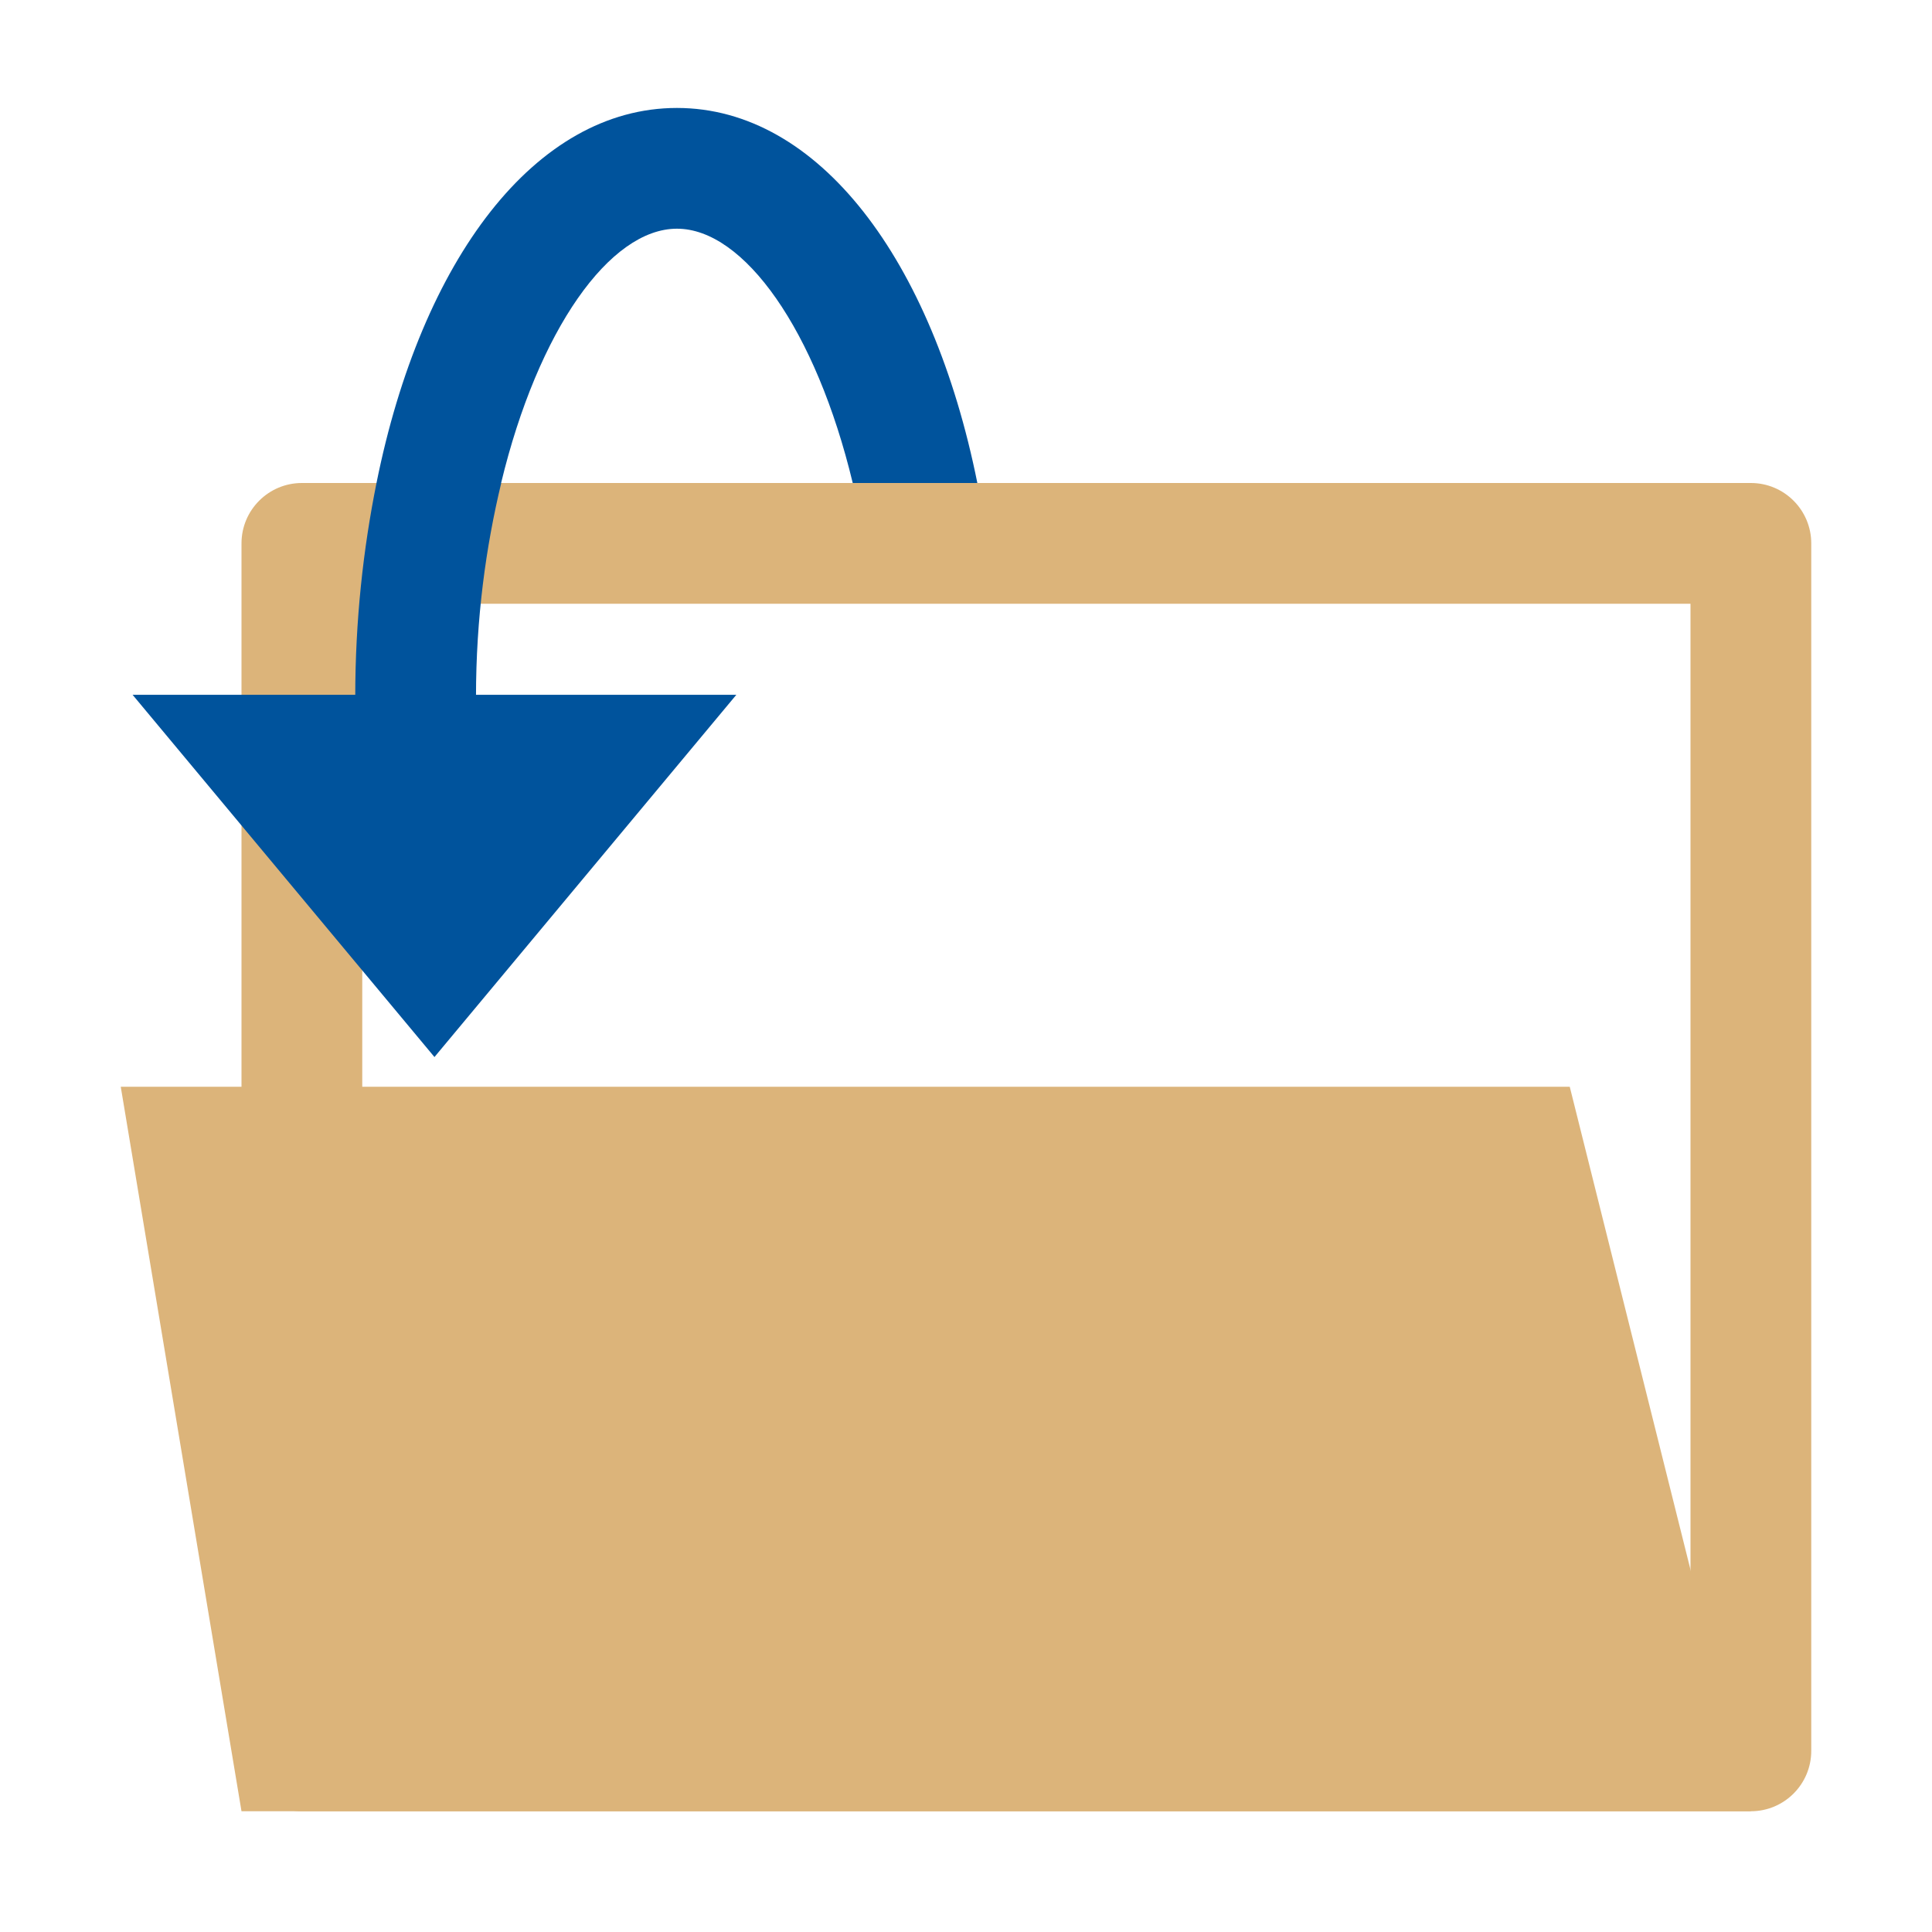<?xml version="1.0" encoding="utf-8"?>
<!DOCTYPE svg PUBLIC "-//W3C//DTD SVG 1.1//EN" "http://www.w3.org/Graphics/SVG/1.1/DTD/svg11.dtd">
<svg version="1.1" id="Layer_3" xmlns="http://www.w3.org/2000/svg" xmlns:xlink="http://www.w3.org/1999/xlink" x="0px" y="0px"
	 width="16px" height="16px" viewBox="0 0 16 16" enable-background="new 0 0 16 16" xml:space="preserve">
<g>
	<path fill="#DCB47A" d="M14,5v9H3V5H14 M14.5,4h-12C2.224,4,2,4.224,2,4.5v10C2,14.776,2.224,15,2.5,15h12
		c0.276,0,0.5-0.224,0.5-0.5v-10C15,4.224,14.776,4,14.5,4L14.5,4z"/>
</g>
<polygon fill="#DCB47A" points="14.5,15 13,9 1,9 2,15 "/>
<g>
	<path fill="none" d="M5.606,1.894C5.051,1.894,4.456,2.731,4.151,4h2.911C6.757,2.731,6.162,1.894,5.606,1.894z"/>
	<path fill="#00539C" d="M5.606,1.894c0.555,0,1.151,0.838,1.456,2.106h1.032C7.722,2.15,6.779,0.894,5.606,0.894S3.49,2.15,3.118,4
		h1.032C4.456,2.731,5.051,1.894,5.606,1.894z"/>
	<path fill="#00539C" d="M3.942,5.771C3.942,5.12,4.024,4.527,4.151,4H3.118c-0.11,0.546-0.176,1.137-0.176,1.771H3.942z"/>
</g>
<g>
	<polygon fill="#00539C" points="6.098,5.754 1.098,5.754 3.598,8.754 	"/>
</g>
</svg>

